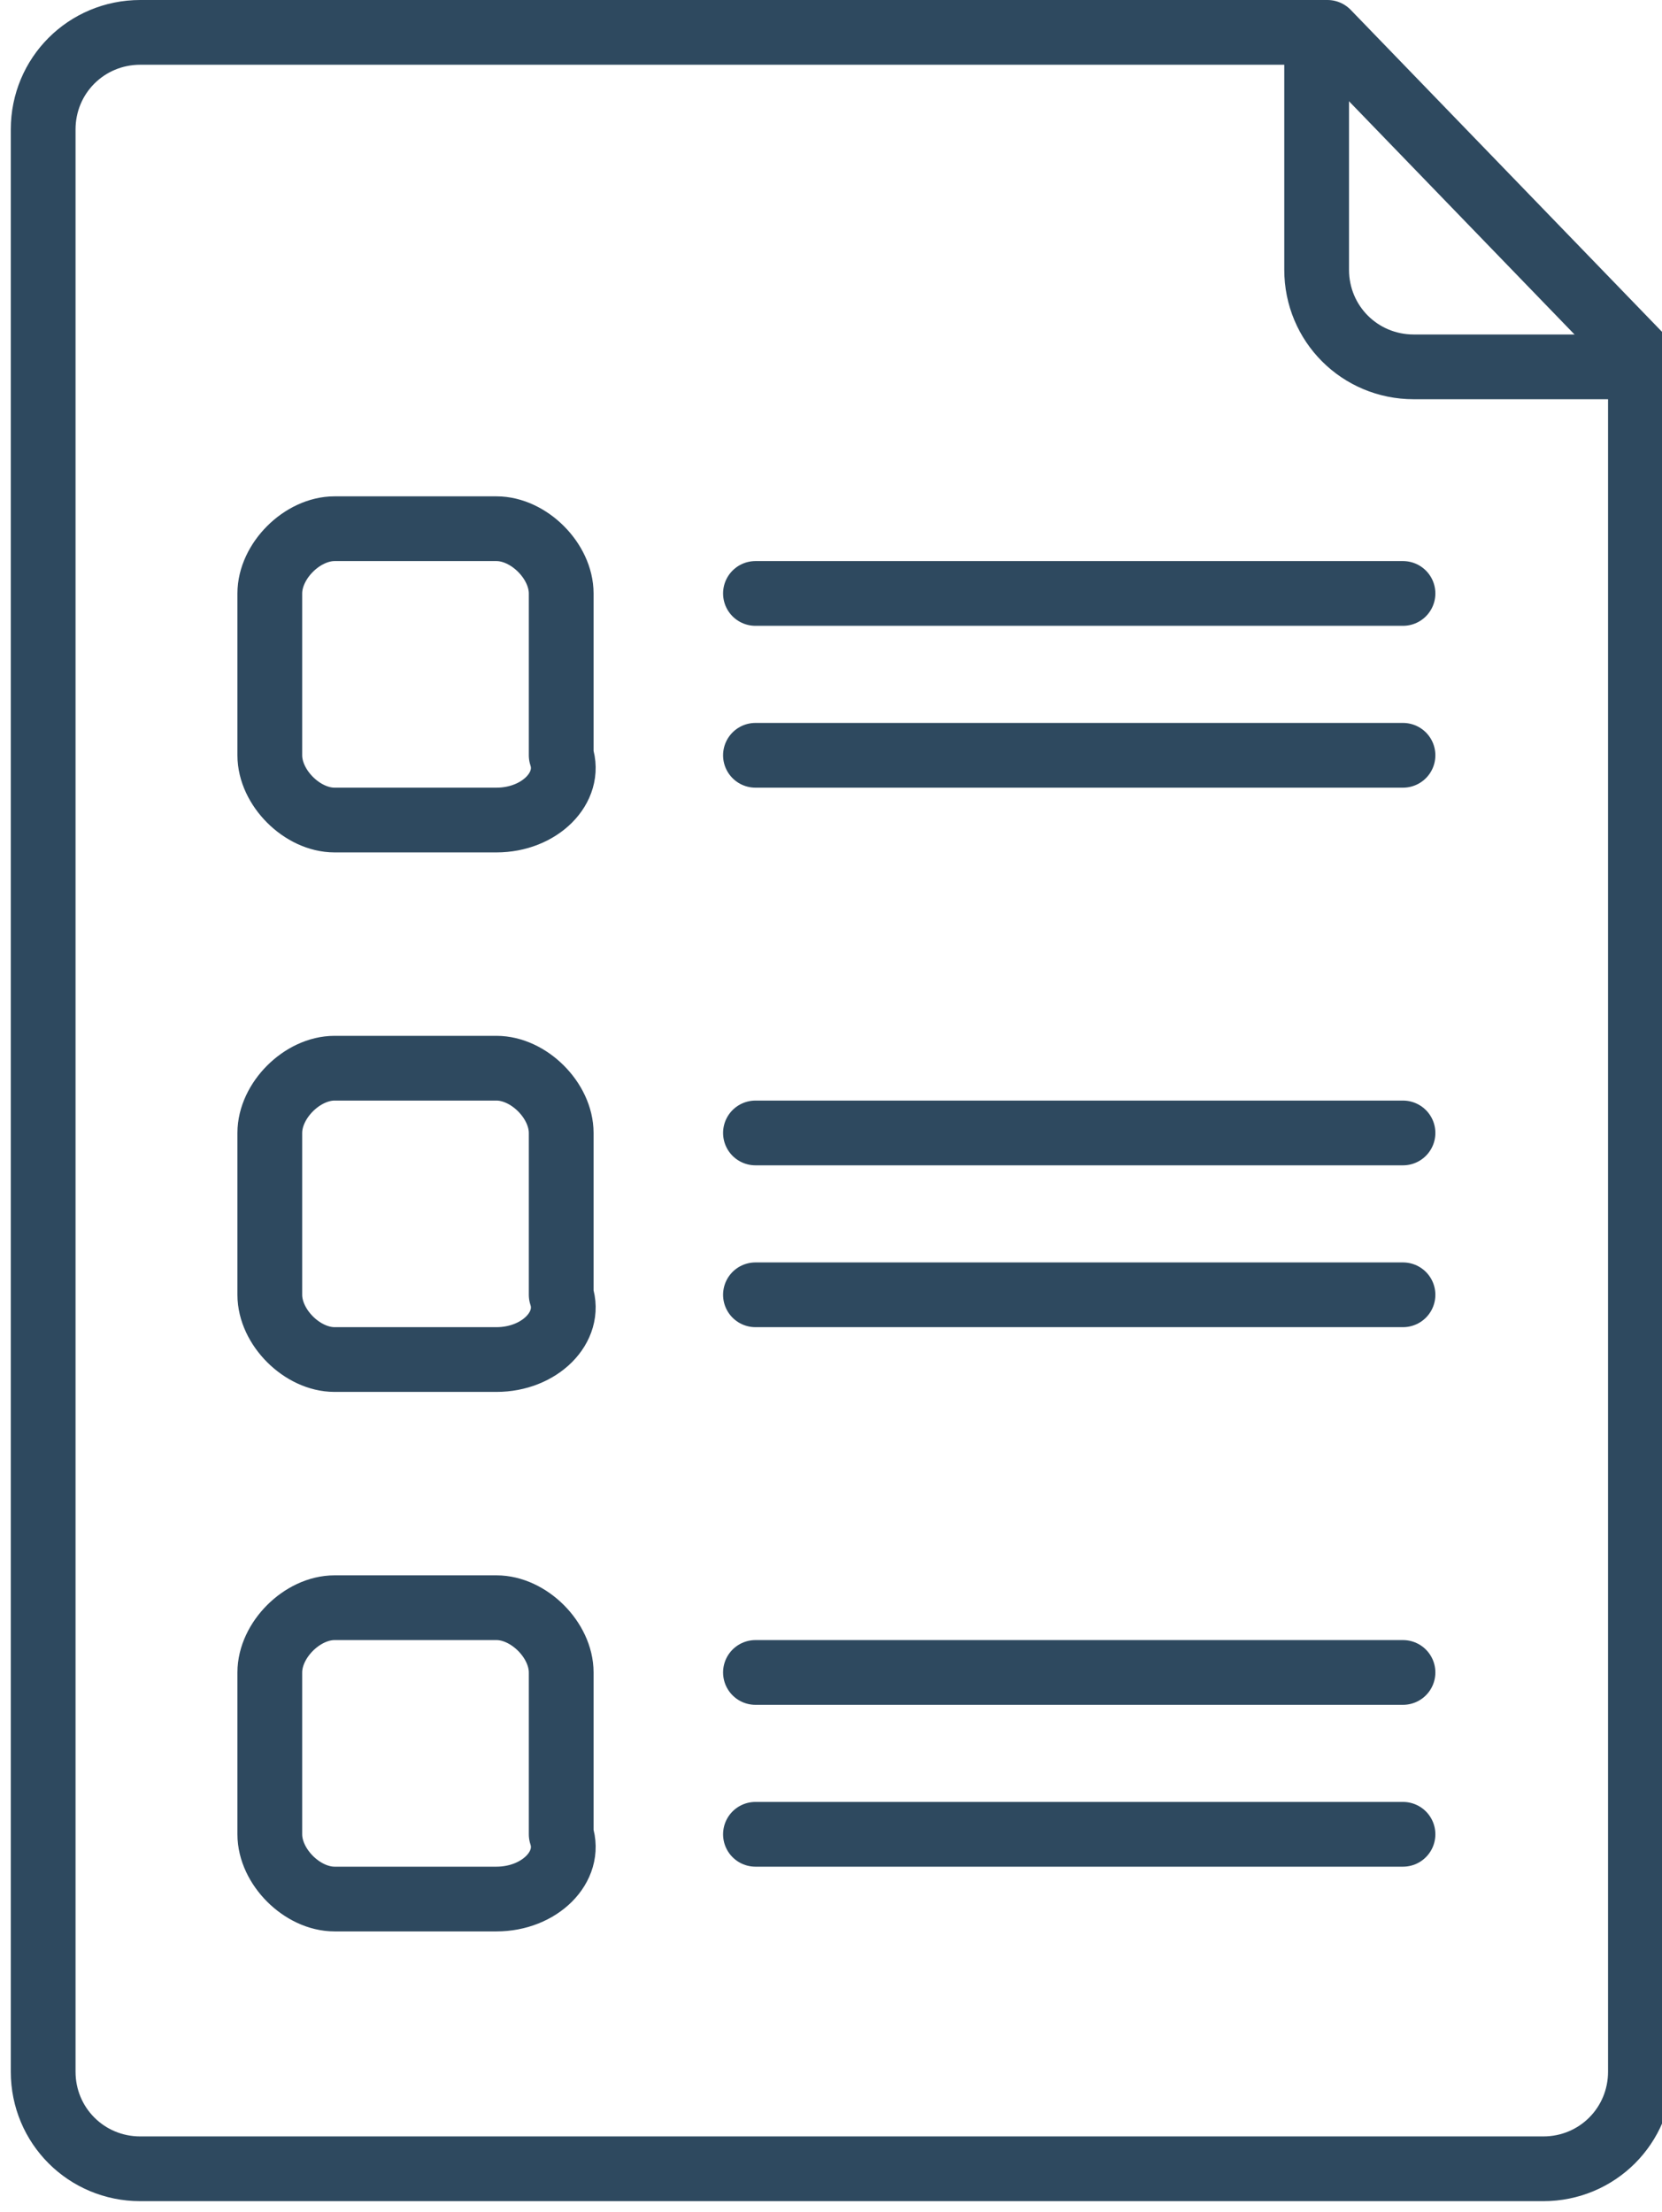 <?xml version="1.0" encoding="utf-8"?>
<!-- Generator: Adobe Illustrator 27.0.0, SVG Export Plug-In . SVG Version: 6.00 Build 0)  -->
<svg version="1.1" id="Layer_1" xmlns="http://www.w3.org/2000/svg" xmlns:xlink="http://www.w3.org/1999/xlink" x="0px" y="0px"
	 viewBox="0 0 15.4 20.5" style="enable-background:new 0 0 15.4 20.5;" xml:space="preserve">
<style type="text/css">
	.st0{fill:none;stroke:#2E495F;stroke-width:0.6;stroke-linecap:round;stroke-linejoin:round;stroke-miterlimit:10;}
</style>
<g>
	<path class="st0" d="M15.2,3.3v15.9c0,0.5-0.4,0.9-0.9,0.9h-13c-0.5,0-0.9-0.4-0.9-0.9v-18c0-0.5,0.4-0.9,0.9-0.9h11L15.2,3.3z"/>
	<path class="st0" d="M12.2,0.4v2.1c0,0.5,0.4,0.9,0.9,0.9h2.1"/>
</g>
<g>
	<path class="st0" d="M4.6,7.6H3.1C2.8,7.6,2.5,7.3,2.5,7V5.5c0-0.3,0.3-0.6,0.6-0.6h1.5c0.3,0,0.6,0.3,0.6,0.6V7
		C5.3,7.3,5,7.6,4.6,7.6z"/>
	<g>
		<line class="st0" x1="7" y1="5.5" x2="13" y2="5.5"/>
		<line class="st0" x1="7" y1="7" x2="13" y2="7"/>
	</g>
</g>
<g>
	<path class="st0" d="M4.6,12.6H3.1c-0.3,0-0.6-0.3-0.6-0.6v-1.5c0-0.3,0.3-0.6,0.6-0.6h1.5c0.3,0,0.6,0.3,0.6,0.6V12
		C5.3,12.3,5,12.6,4.6,12.6z"/>
	<g>
		<line class="st0" x1="7" y1="10.5" x2="13" y2="10.5"/>
		<line class="st0" x1="7" y1="12" x2="13" y2="12"/>
	</g>
</g>
<g>
	<path class="st0" d="M4.6,17.6H3.1c-0.3,0-0.6-0.3-0.6-0.6v-1.5c0-0.3,0.3-0.6,0.6-0.6h1.5c0.3,0,0.6,0.3,0.6,0.6V17
		C5.3,17.3,5,17.6,4.6,17.6z"/>
	<g>
		<line class="st0" x1="7" y1="15.5" x2="13" y2="15.5"/>
		<line class="st0" x1="7" y1="17" x2="13" y2="17"/>
	</g>
</g>
</svg>
